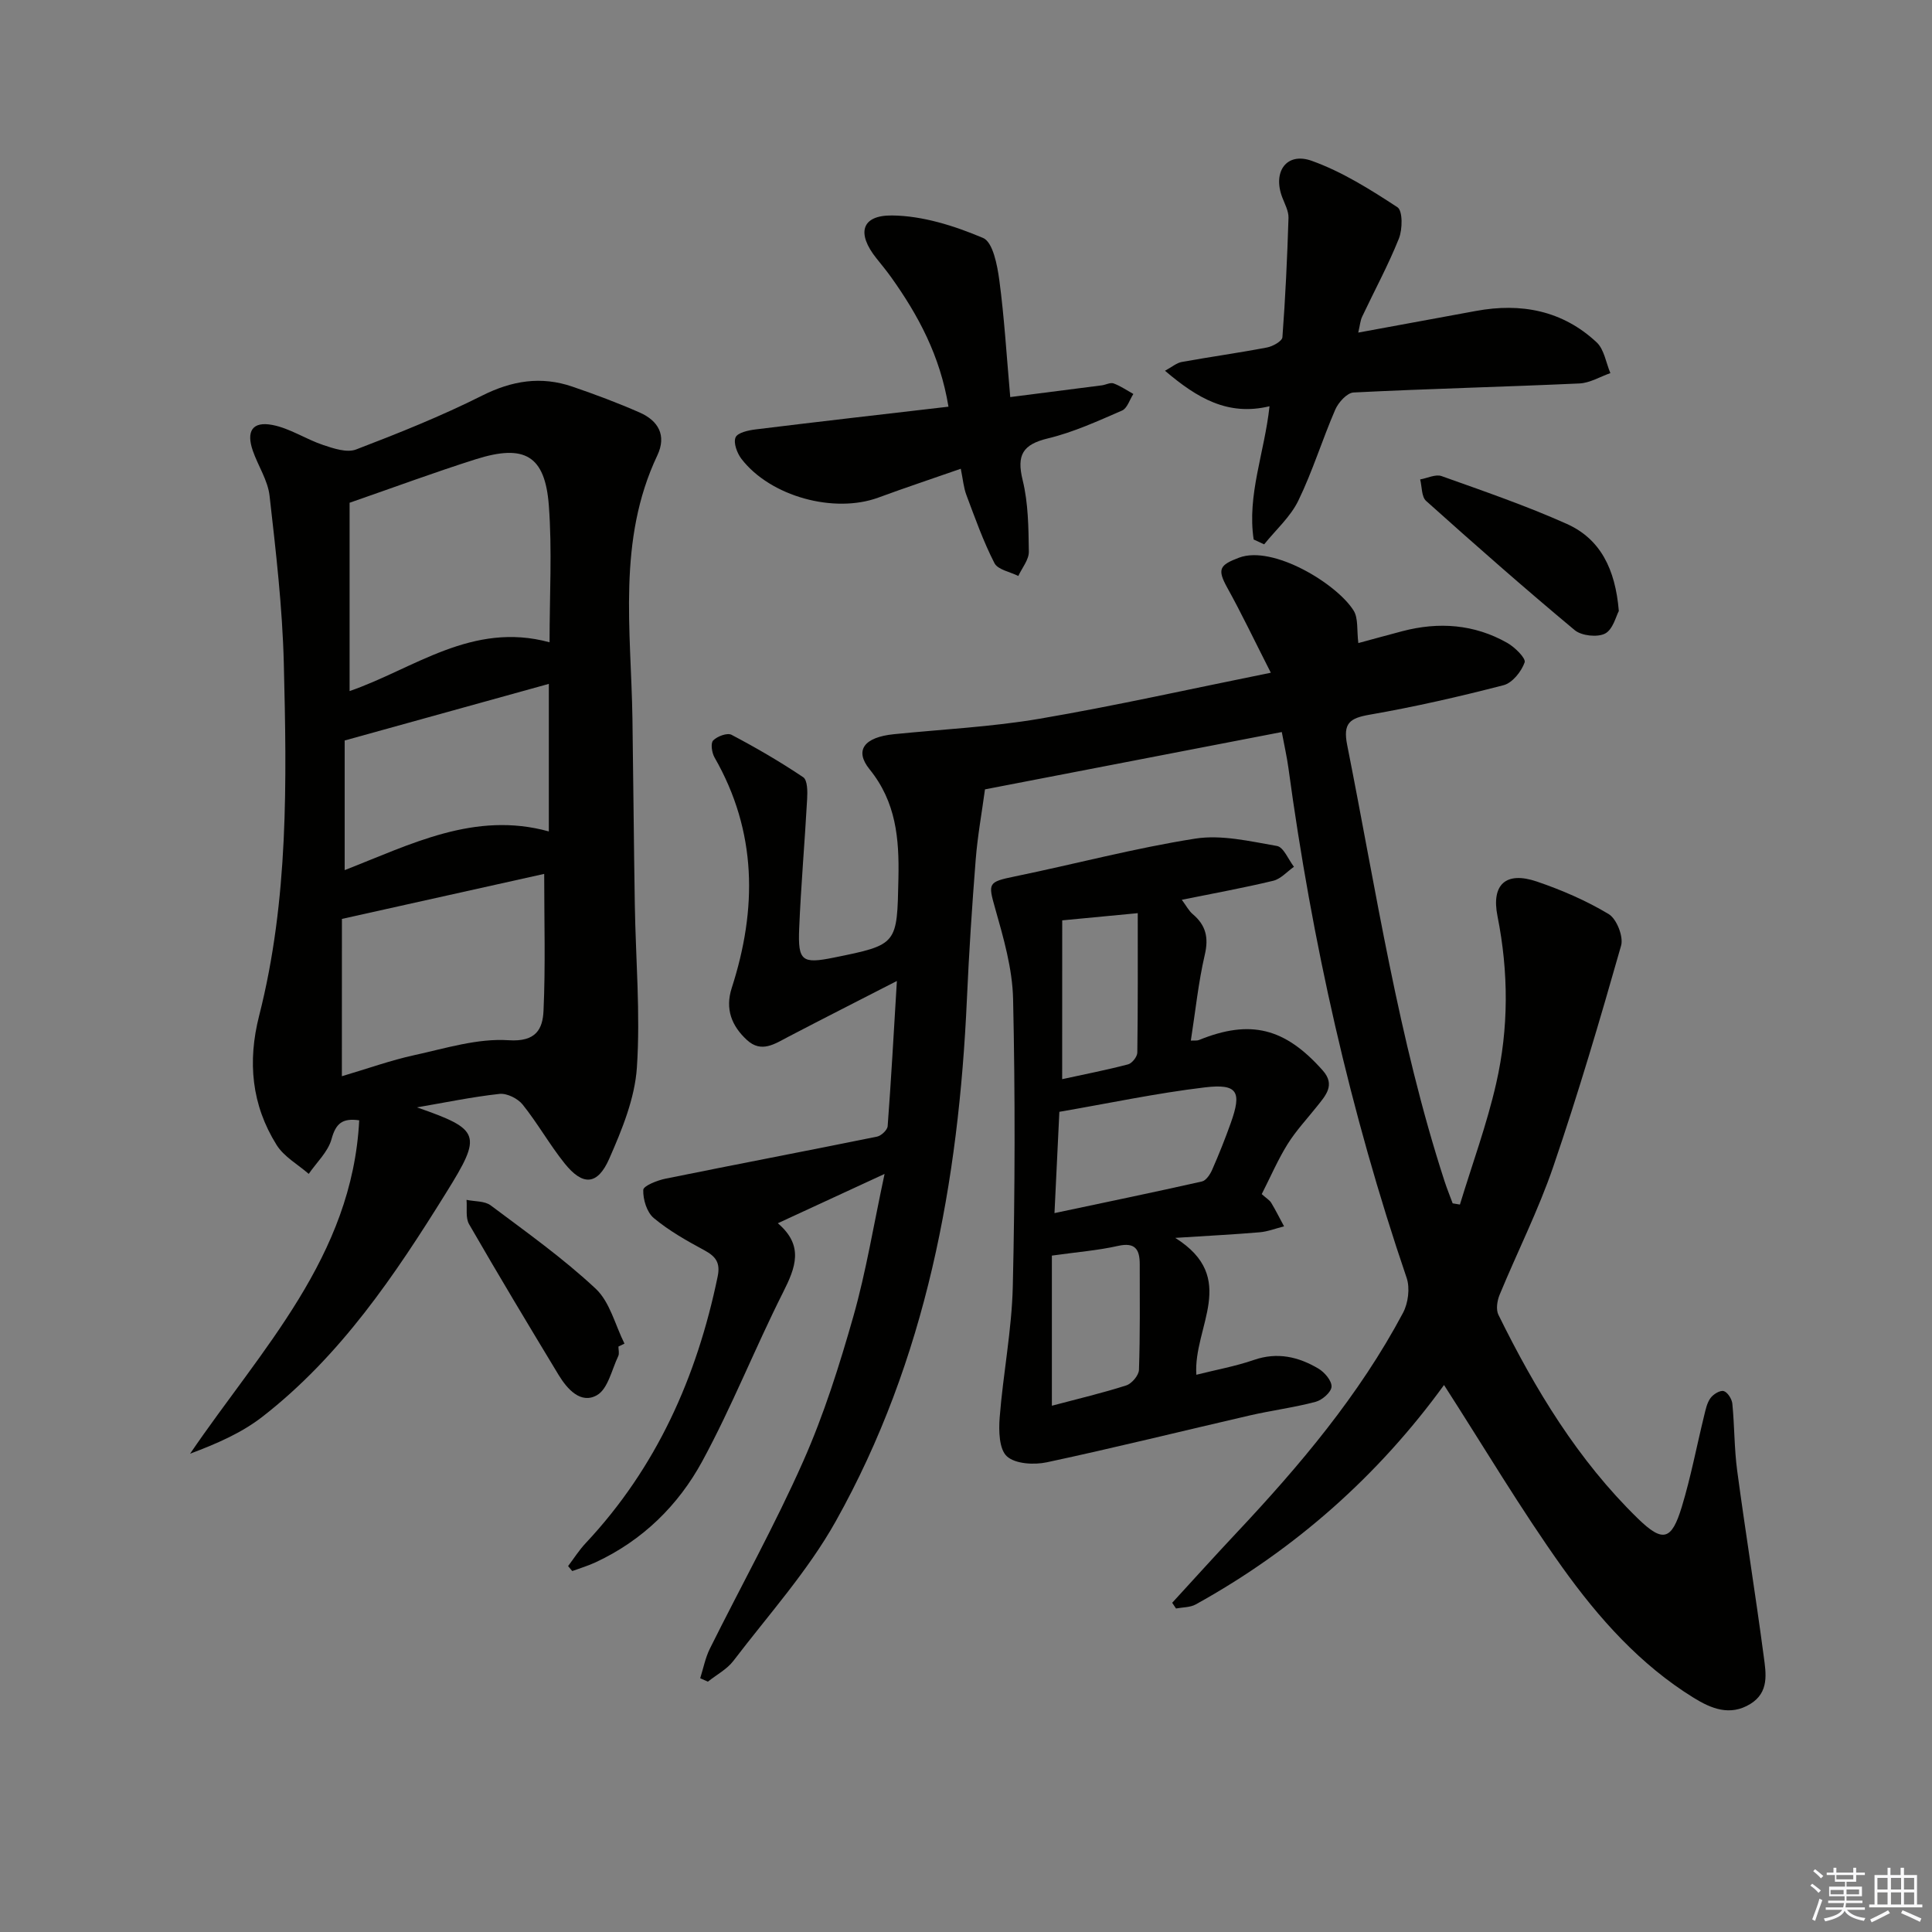 <svg enable-background="new 0 0 400 400" viewBox="0 0 400 400" xmlns="http://www.w3.org/2000/svg"><rect x="0" y="0" width="400" height="400" fill="#808080" stroke="none"/><g fill="#010100"><path d="m298.97 286.75c-13.48 18.58-30.71 33.99-51.41 45.43-1.16.64-2.71.58-4.08.84-.26-.39-.52-.79-.79-1.18 4.41-4.81 8.78-9.65 13.25-14.41 13.14-13.98 25.48-28.58 34.54-45.62 1.07-2.01 1.47-5.12.75-7.24-11.71-34.38-19.6-69.63-24.48-105.59-.31-2.28-.83-4.53-1.37-7.42-20.74 4.01-41.28 7.97-61.45 11.87-.66 4.88-1.54 9.68-1.92 14.52-.76 9.61-1.39 19.23-1.82 28.86-1.7 37.91-8.41 74.67-27.16 108.16-5.79 10.34-13.93 19.37-21.17 28.87-1.34 1.77-3.51 2.9-5.3 4.33-.53-.24-1.06-.47-1.59-.71.65-2.04 1.05-4.2 1.99-6.1 6.43-12.94 13.48-25.6 19.33-38.8 4.29-9.67 7.51-19.89 10.41-30.09 2.61-9.2 4.14-18.7 6.44-29.42-7.92 3.66-14.68 6.78-22.1 10.21 5.46 4.64 3.67 9.18 1.09 14.3-5.81 11.53-10.57 23.62-16.72 34.95-4.97 9.16-12.4 16.45-22.12 20.96-1.55.72-3.2 1.21-4.81 1.8-.29-.34-.57-.69-.86-1.03 1.21-1.6 2.29-3.32 3.66-4.77 14.66-15.64 23-34.38 27.3-55.16.59-2.83-.34-4.15-2.72-5.44-3.66-1.97-7.34-4.05-10.51-6.69-1.43-1.19-2.24-3.86-2.17-5.82.03-.85 2.9-1.98 4.61-2.33 14.58-2.96 29.2-5.74 43.78-8.7.88-.18 2.15-1.37 2.21-2.17.72-9.56 1.25-19.14 1.91-30.06-8.14 4.18-15.33 7.82-22.47 11.55-2.82 1.47-5.58 3.44-8.59.66-3.15-2.91-4.54-6.4-3.13-10.77 5.28-16.37 5.25-32.35-3.56-47.71-.56-.97-.85-2.95-.29-3.52.84-.87 2.92-1.64 3.8-1.18 5.09 2.68 10.08 5.58 14.85 8.79.89.6.9 2.96.81 4.49-.49 8.96-1.28 17.9-1.65 26.86-.28 6.73.62 7.31 7.13 6 13.34-2.7 13.13-2.7 13.42-16.49.17-8.18-.49-15.73-5.97-22.5-3.21-3.97-1.09-6.65 5.02-7.27 10.08-1.02 20.26-1.51 30.22-3.21 15.63-2.67 31.12-6.15 47.83-9.52-3.46-6.8-6.07-12.29-9.01-17.59-2.15-3.88-1.59-4.71 2.43-6.23 7.03-2.64 20.24 5.39 23.72 10.95 1 1.6.64 4.06.98 6.73 2.89-.78 5.99-1.64 9.11-2.46 7.54-1.98 14.87-1.45 21.7 2.41 1.58.89 3.92 3.2 3.62 4.05-.67 1.9-2.54 4.25-4.36 4.72-9.14 2.37-18.38 4.48-27.68 6.1-4.16.72-5.61 1.73-4.7 6.29 6.02 30.25 10.58 60.83 20.15 90.29.5 1.55 1.13 3.07 1.69 4.6.5.08 1 .17 1.5.25 2.54-8.35 5.58-16.6 7.51-25.09 2.61-11.43 2.58-23.02.27-34.62-1.32-6.59 1.77-9.33 8.13-7.17 5.15 1.75 10.24 3.95 14.89 6.74 1.65.99 3.1 4.67 2.57 6.53-4.36 15.33-8.87 30.63-14.02 45.7-3.1 9.08-7.47 17.72-11.14 26.61-.5 1.22-.78 3.04-.24 4.12 7.6 15.44 16.46 30.09 28.88 42.19 5.19 5.05 6.98 4.49 9.08-2.4 1.88-6.18 3.08-12.56 4.62-18.84.31-1.27.58-2.67 1.32-3.69.57-.8 1.98-1.67 2.74-1.46.79.21 1.69 1.62 1.79 2.59.46 4.63.39 9.32 1.01 13.92 1.72 12.81 3.79 25.58 5.49 38.39.47 3.52 1.18 7.45-2.78 9.88-4.23 2.59-8.14.93-11.71-1.27-11.11-6.86-19.69-16.52-27.15-26.93-8.67-12.14-16.29-25.01-24.55-37.84z"/><path d="m86.33 229.27c13.19 4.6 13.52 5.64 6.09 17.59-10.66 17.17-21.92 33.89-38.09 46.46-4.32 3.36-9.52 5.61-14.97 7.65 14.71-21.62 33.57-40.75 35.01-69.02-3.48-.5-4.84.64-5.73 3.89-.72 2.63-3.09 4.82-4.72 7.2-2.26-1.97-5.14-3.56-6.66-6-5.17-8.28-6.04-17.22-3.6-26.78 6.1-23.97 5.71-48.48 5.1-72.93-.29-11.58-1.64-23.16-2.95-34.69-.36-3.19-2.37-6.17-3.46-9.3-1.41-4.05-.11-6.15 4.03-5.36 3.63.69 6.94 2.95 10.52 4.15 2.17.73 4.92 1.65 6.82.93 8.83-3.38 17.65-6.91 26.09-11.15 6.19-3.11 12.21-4.08 18.67-1.87 4.71 1.61 9.39 3.36 13.94 5.36 3.88 1.7 5.63 4.74 3.67 8.89-8.32 17.55-5.43 36.13-5.15 54.48.19 12.83.28 25.66.49 38.48.18 11.27 1.18 22.58.43 33.78-.43 6.4-3.08 12.85-5.71 18.84-2.44 5.57-5.5 5.69-9.26.99-3.11-3.88-5.57-8.29-8.68-12.17-1.01-1.26-3.26-2.38-4.8-2.21-5.73.63-11.4 1.82-17.08 2.79zm27.45-96.29c0-9.77.55-19.1-.15-28.33-.78-10.33-5-12.77-15.12-9.57-8.47 2.68-16.82 5.78-26.13 9.01v38.99c13.27-4.58 25.35-14.48 41.4-10.1zm-43 89.84c5.46-1.61 10.15-3.31 14.99-4.36 6.46-1.41 13.11-3.52 19.53-3.09 5.69.38 7.06-2.32 7.23-6.12.42-9.25.14-18.52.14-28.32-13.78 3.07-27.74 6.17-41.88 9.32-.01 11.09-.01 21.51-.01 32.57zm42.85-50.68c0-10.1 0-19.97 0-30.55-14.38 3.99-28.22 7.83-42.27 11.72v26.84c13.69-5.33 26.95-12.26 42.27-8.01z"/><path d="m261.23 247.23c1.02.91 1.65 1.27 1.97 1.81.95 1.58 1.77 3.24 2.65 4.86-1.68.42-3.34 1.08-5.04 1.23-5.25.45-10.51.71-17.49 1.16 13.25 8.32 3.7 18.38 4.37 28.34 4.08-1.03 8.1-1.75 11.92-3.07 4.86-1.68 9.23-.65 13.35 1.79 1.28.76 2.79 2.53 2.72 3.76-.07 1.14-1.94 2.76-3.29 3.12-4.46 1.19-9.08 1.77-13.59 2.81-14.02 3.23-27.98 6.7-42.05 9.71-2.66.57-6.54.35-8.28-1.23-1.63-1.48-1.71-5.31-1.5-8.03.71-9.08 2.51-18.11 2.72-27.19.46-19.81.5-39.65.06-59.46-.14-6.3-1.98-12.65-3.72-18.79-1.47-5.2-1.5-5.45 4.06-6.59 12.46-2.56 24.8-5.86 37.35-7.83 5.45-.86 11.35.55 16.94 1.52 1.38.24 2.36 2.81 3.52 4.31-1.42.99-2.72 2.51-4.28 2.89-6.09 1.47-12.28 2.59-18.94 3.94.93 1.25 1.45 2.28 2.26 2.97 2.71 2.29 3.34 4.83 2.5 8.41-1.34 5.77-1.94 11.71-2.89 17.78.79-.05 1.28.04 1.67-.12 10.62-4.32 17.81-2.55 25.66 6.32 2.63 2.98.59 5.15-1.2 7.4-2.06 2.59-4.36 5.04-6.1 7.83-2 3.21-3.51 6.73-5.35 10.35zm-41.9-17.04c-.34 7-.64 13.4-1.01 20.97 10.62-2.25 20.59-4.31 30.53-6.55.85-.19 1.69-1.45 2.11-2.41 1.4-3.18 2.69-6.42 3.86-9.7 2.32-6.48 1.42-8.17-5.36-7.37-10.01 1.19-19.9 3.3-30.13 5.06zm-1.55 29.77v31.08c5.6-1.49 10.57-2.65 15.41-4.21 1.14-.37 2.58-2.08 2.62-3.21.25-7.29.16-14.58.16-21.88 0-3.01-.9-4.6-4.49-3.79-4.17.94-8.47 1.27-13.7 2.01zm2.13-36.53c4.71-1.03 9.22-1.9 13.66-3.07.82-.22 1.89-1.59 1.9-2.44.13-9.58.09-19.16.09-28.86-6.05.57-10.75 1.02-15.64 1.49-.01 10.89-.01 21.48-.01 32.88z"/><path d="m259.56 111.7c-1.4-9.2 2.25-17.99 3.28-27.59-8.63 2.08-14.99-1.69-21.64-7.35 1.46-.79 2.41-1.63 3.48-1.82 5.87-1.06 11.79-1.88 17.65-3 1.2-.23 3.12-1.31 3.18-2.12.62-8.22 1-16.46 1.26-24.71.04-1.41-.77-2.87-1.3-4.27-2.01-5.28.89-9.42 6.12-7.54 6.28 2.25 12.12 5.93 17.74 9.61 1.1.72 1.06 4.56.3 6.47-2.21 5.53-5.07 10.79-7.61 16.18-.39.82-.45 1.79-.81 3.3 8.48-1.56 16.42-3.02 24.36-4.48 9.35-1.73 17.94-.1 25 6.5 1.56 1.46 1.93 4.21 2.84 6.37-2.13.74-4.24 2.04-6.4 2.14-15.59.71-31.19 1.09-46.77 1.87-1.35.07-3.14 2.05-3.79 3.55-2.7 6.22-4.69 12.77-7.65 18.85-1.63 3.36-4.67 6.05-7.07 9.04-.73-.35-1.45-.67-2.17-1z"/><path d="m198.92 97.05c-6.07 2.12-11.59 3.95-17.04 5.96-9.15 3.38-22.36-.2-28.36-7.99-.91-1.18-1.71-3.32-1.23-4.46.42-.99 2.68-1.48 4.19-1.66 13.15-1.62 26.31-3.12 39.89-4.7-1.74-10.58-6.26-18.94-11.87-26.81-.97-1.35-2.03-2.64-3.07-3.94-4.08-5.11-3.14-8.9 3.25-8.84 6.35.06 12.93 2.15 18.86 4.66 2.03.86 2.94 5.63 3.36 8.75 1.03 7.71 1.49 15.5 2.26 24.19 6.68-.85 12.82-1.63 18.97-2.43.82-.11 1.75-.64 2.42-.4 1.44.53 2.74 1.43 4.1 2.19-.77 1.18-1.27 2.97-2.34 3.43-5.01 2.17-10.05 4.49-15.33 5.76-5.24 1.26-6.53 3.43-5.25 8.65 1.17 4.76 1.21 9.85 1.28 14.81.02 1.67-1.41 3.36-2.18 5.03-1.7-.86-4.24-1.29-4.94-2.66-2.31-4.5-4.01-9.32-5.8-14.08-.58-1.52-.71-3.2-1.17-5.46z"/><path d="m335.16 126.5c-.57 1.03-1.2 3.81-2.84 4.67-1.6.83-4.88.47-6.3-.71-10.44-8.7-20.64-17.68-30.76-26.75-.96-.86-.85-2.94-1.23-4.45 1.49-.26 3.19-1.13 4.43-.69 8.71 3.11 17.48 6.12 25.91 9.89 6.94 3.1 10.07 9.31 10.79 18.04z"/><path d="m128.04 278.79c0 .66.22 1.44-.04 1.98-1.35 2.82-2.13 6.79-4.41 8.09-3.34 1.9-6.14-1.24-7.94-4.2-6.26-10.35-12.49-20.72-18.53-31.2-.77-1.34-.38-3.34-.53-5.04 1.69.35 3.75.21 5 1.14 7.41 5.55 15 10.95 21.74 17.25 2.95 2.76 4.03 7.52 5.96 11.37-.43.2-.84.4-1.25.61z"/></g><path d="m374.8 390.4.4-.4c.7.5 1.3 1 1.8 1.4l-.5.5c-.5-.6-1.1-1.1-1.7-1.5zm1 7.3-.6-.3c.5-1.4 1.1-2.8 1.5-4.3.2.1.4.2.6.3-.5 1.3-1 2.8-1.5 4.3zm-.4-10.3.4-.4c.4.3 1 .8 1.7 1.4l-.5.5c-.4-.5-1-1-1.6-1.5zm2.5.3h1.7v-1h.6v1h3.5v-1h.6v1h1.8v.5h-1.8v1.4h-2v1h3.2v2h-3.2v.9h3.3v.5h-3.4c0 .3-.1.6-.1.9h4v.5h-3.7c.7.9 1.9 1.5 3.8 1.7-.1.2-.2.4-.3.6-2.1-.4-3.5-1.1-4-2.1-.4 1-1.8 1.7-4 2.2-.1-.2-.2-.4-.3-.6 2.1-.4 3.4-1 3.8-1.8h-3.4v-.5h3.6c.1-.3.1-.6.2-.9h-3.3v-.5h3.4c0-.3 0-.6 0-.9h-3.2v-2h3.3v-1h-2.1v-1.4h-1.7v-.5zm1.1 3.5v1h2.7c0-.3 0-.4 0-.4 0-.1 0-.2 0-.2 0-.1 0-.2 0-.3h-2.7zm1.2-3v.9h3.5v-.9zm4.7 3h-2.6v.6.4h2.6z" fill="#fafafb"/><path d="m393.6 386.7h.6v1.5h2.7v6.1h1.1v.6h-11v-.6h1.1v-6.1h2.7v-1.5h.6v1.5h2.1v-1.5zm-2.7 8.8.4.6c-1.2.6-2.5 1.3-3.8 1.9-.1-.2-.2-.4-.3-.6 1.2-.6 2.5-1.2 3.7-1.9zm-2.2-6.7v2.4h2.1v-2.4zm0 3v2.5h2.1v-2.5zm2.8-3v2.4h2.1v-2.4zm0 3v2.5h2.1v-2.5zm6 6.1c-1.4-.7-2.7-1.3-3.9-1.8l.3-.6c1.5.6 2.7 1.2 3.9 1.7zm-1.2-9.1h-2.1v2.4h2.1zm-2.1 3v2.5h2.1v-2.5z" fill="#fafafb"/></svg>